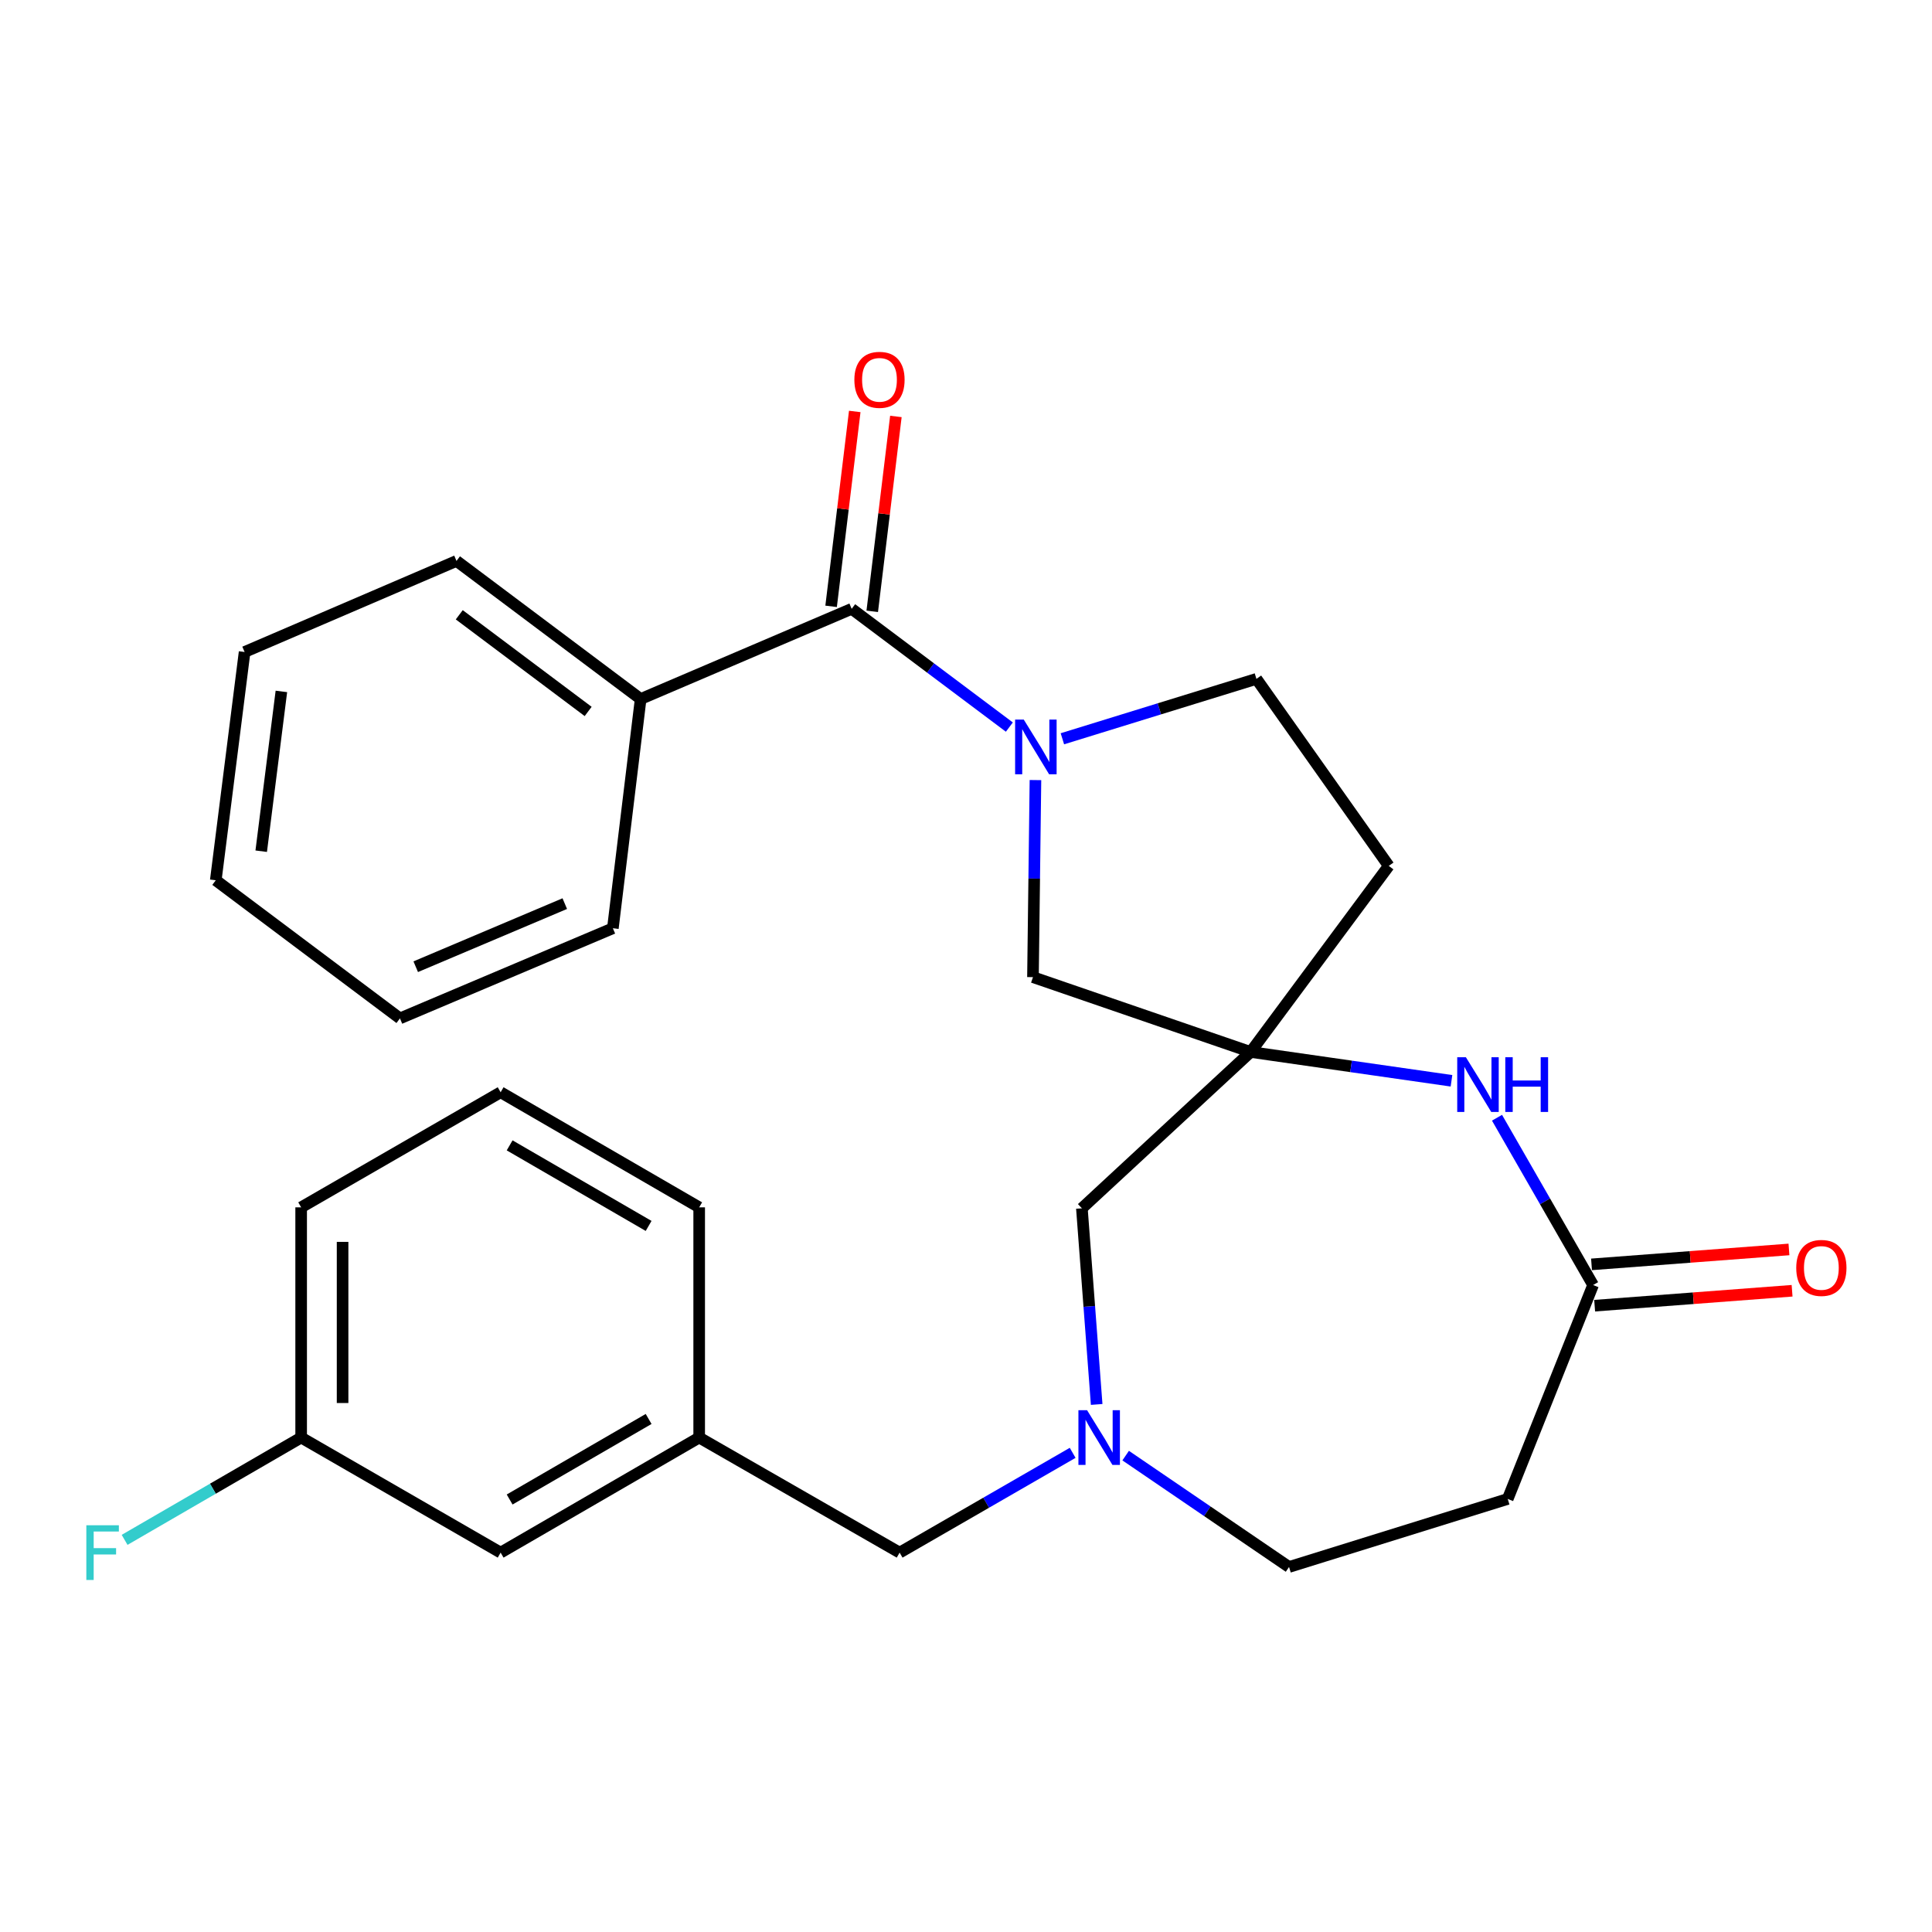 <?xml version='1.0' encoding='iso-8859-1'?>
<svg version='1.1' baseProfile='full'
              xmlns='http://www.w3.org/2000/svg'
                      xmlns:rdkit='http://www.rdkit.org/xml'
                      xmlns:xlink='http://www.w3.org/1999/xlink'
                  xml:space='preserve'
width='1000px' height='1000px' viewBox='0 0 1000 1000'>
<!-- END OF HEADER -->
<rect style='opacity:1.0;fill:#FFFFFF;stroke:none' width='1000' height='1000' x='0' y='0'> </rect>
<path class='bond-1' d='M 522.444,376.338 L 481.635,345.734' style='fill:none;fill-rule:evenodd;stroke:#0000FF;stroke-width:6px;stroke-linecap:butt;stroke-linejoin:miter;stroke-opacity:1' />
<path class='bond-1' d='M 481.635,345.734 L 440.827,315.13' style='fill:none;fill-rule:evenodd;stroke:#000000;stroke-width:6px;stroke-linecap:butt;stroke-linejoin:miter;stroke-opacity:1' />
<path class='bond-5' d='M 535.947,403.765 L 535.305,454.766' style='fill:none;fill-rule:evenodd;stroke:#0000FF;stroke-width:6px;stroke-linecap:butt;stroke-linejoin:miter;stroke-opacity:1' />
<path class='bond-5' d='M 535.305,454.766 L 534.662,505.768' style='fill:none;fill-rule:evenodd;stroke:#000000;stroke-width:6px;stroke-linecap:butt;stroke-linejoin:miter;stroke-opacity:1' />
<path class='bond-7' d='M 549.89,382.389 L 600.107,366.887' style='fill:none;fill-rule:evenodd;stroke:#0000FF;stroke-width:6px;stroke-linecap:butt;stroke-linejoin:miter;stroke-opacity:1' />
<path class='bond-7' d='M 600.107,366.887 L 650.324,351.385' style='fill:none;fill-rule:evenodd;stroke:#000000;stroke-width:6px;stroke-linecap:butt;stroke-linejoin:miter;stroke-opacity:1' />
<path class='bond-0' d='M 647.334,544.5 L 534.662,505.768' style='fill:none;fill-rule:evenodd;stroke:#000000;stroke-width:6px;stroke-linecap:butt;stroke-linejoin:miter;stroke-opacity:1' />
<path class='bond-2' d='M 647.334,544.5 L 699.31,551.958' style='fill:none;fill-rule:evenodd;stroke:#000000;stroke-width:6px;stroke-linecap:butt;stroke-linejoin:miter;stroke-opacity:1' />
<path class='bond-2' d='M 699.31,551.958 L 751.286,559.415' style='fill:none;fill-rule:evenodd;stroke:#0000FF;stroke-width:6px;stroke-linecap:butt;stroke-linejoin:miter;stroke-opacity:1' />
<path class='bond-8' d='M 647.334,544.5 L 559.98,625.421' style='fill:none;fill-rule:evenodd;stroke:#000000;stroke-width:6px;stroke-linecap:butt;stroke-linejoin:miter;stroke-opacity:1' />
<path class='bond-27' d='M 647.334,544.5 L 718.819,448.187' style='fill:none;fill-rule:evenodd;stroke:#000000;stroke-width:6px;stroke-linecap:butt;stroke-linejoin:miter;stroke-opacity:1' />
<path class='bond-10' d='M 451.471,316.421 L 457.591,265.987' style='fill:none;fill-rule:evenodd;stroke:#000000;stroke-width:6px;stroke-linecap:butt;stroke-linejoin:miter;stroke-opacity:1' />
<path class='bond-10' d='M 457.591,265.987 L 463.71,215.552' style='fill:none;fill-rule:evenodd;stroke:#FF0000;stroke-width:6px;stroke-linecap:butt;stroke-linejoin:miter;stroke-opacity:1' />
<path class='bond-10' d='M 430.182,313.838 L 436.302,263.403' style='fill:none;fill-rule:evenodd;stroke:#000000;stroke-width:6px;stroke-linecap:butt;stroke-linejoin:miter;stroke-opacity:1' />
<path class='bond-10' d='M 436.302,263.403 L 442.421,212.969' style='fill:none;fill-rule:evenodd;stroke:#FF0000;stroke-width:6px;stroke-linecap:butt;stroke-linejoin:miter;stroke-opacity:1' />
<path class='bond-11' d='M 440.827,315.13 L 331.598,361.809' style='fill:none;fill-rule:evenodd;stroke:#000000;stroke-width:6px;stroke-linecap:butt;stroke-linejoin:miter;stroke-opacity:1' />
<path class='bond-4' d='M 774.848,578.534 L 799.714,621.832' style='fill:none;fill-rule:evenodd;stroke:#0000FF;stroke-width:6px;stroke-linecap:butt;stroke-linejoin:miter;stroke-opacity:1' />
<path class='bond-4' d='M 799.714,621.832 L 824.58,665.131' style='fill:none;fill-rule:evenodd;stroke:#000000;stroke-width:6px;stroke-linecap:butt;stroke-linejoin:miter;stroke-opacity:1' />
<path class='bond-3' d='M 567.635,726.939 L 563.807,676.18' style='fill:none;fill-rule:evenodd;stroke:#0000FF;stroke-width:6px;stroke-linecap:butt;stroke-linejoin:miter;stroke-opacity:1' />
<path class='bond-3' d='M 563.807,676.18 L 559.98,625.421' style='fill:none;fill-rule:evenodd;stroke:#000000;stroke-width:6px;stroke-linecap:butt;stroke-linejoin:miter;stroke-opacity:1' />
<path class='bond-13' d='M 555.207,751.986 L 510.425,777.809' style='fill:none;fill-rule:evenodd;stroke:#0000FF;stroke-width:6px;stroke-linecap:butt;stroke-linejoin:miter;stroke-opacity:1' />
<path class='bond-13' d='M 510.425,777.809 L 465.644,803.632' style='fill:none;fill-rule:evenodd;stroke:#000000;stroke-width:6px;stroke-linecap:butt;stroke-linejoin:miter;stroke-opacity:1' />
<path class='bond-14' d='M 582.641,753.422 L 624.924,782.244' style='fill:none;fill-rule:evenodd;stroke:#0000FF;stroke-width:6px;stroke-linecap:butt;stroke-linejoin:miter;stroke-opacity:1' />
<path class='bond-14' d='M 624.924,782.244 L 667.207,811.067' style='fill:none;fill-rule:evenodd;stroke:#000000;stroke-width:6px;stroke-linecap:butt;stroke-linejoin:miter;stroke-opacity:1' />
<path class='bond-6' d='M 824.58,665.131 L 780.391,775.849' style='fill:none;fill-rule:evenodd;stroke:#000000;stroke-width:6px;stroke-linecap:butt;stroke-linejoin:miter;stroke-opacity:1' />
<path class='bond-12' d='M 825.389,675.823 L 876.484,671.959' style='fill:none;fill-rule:evenodd;stroke:#000000;stroke-width:6px;stroke-linecap:butt;stroke-linejoin:miter;stroke-opacity:1' />
<path class='bond-12' d='M 876.484,671.959 L 927.579,668.095' style='fill:none;fill-rule:evenodd;stroke:#FF0000;stroke-width:6px;stroke-linecap:butt;stroke-linejoin:miter;stroke-opacity:1' />
<path class='bond-12' d='M 823.772,654.439 L 874.867,650.574' style='fill:none;fill-rule:evenodd;stroke:#000000;stroke-width:6px;stroke-linecap:butt;stroke-linejoin:miter;stroke-opacity:1' />
<path class='bond-12' d='M 874.867,650.574 L 925.962,646.71' style='fill:none;fill-rule:evenodd;stroke:#FF0000;stroke-width:6px;stroke-linecap:butt;stroke-linejoin:miter;stroke-opacity:1' />
<path class='bond-28' d='M 780.391,775.849 L 667.207,811.067' style='fill:none;fill-rule:evenodd;stroke:#000000;stroke-width:6px;stroke-linecap:butt;stroke-linejoin:miter;stroke-opacity:1' />
<path class='bond-9' d='M 650.324,351.385 L 718.819,448.187' style='fill:none;fill-rule:evenodd;stroke:#000000;stroke-width:6px;stroke-linecap:butt;stroke-linejoin:miter;stroke-opacity:1' />
<path class='bond-21' d='M 331.598,361.809 L 236.285,290.337' style='fill:none;fill-rule:evenodd;stroke:#000000;stroke-width:6px;stroke-linecap:butt;stroke-linejoin:miter;stroke-opacity:1' />
<path class='bond-21' d='M 304.435,368.246 L 237.716,318.215' style='fill:none;fill-rule:evenodd;stroke:#000000;stroke-width:6px;stroke-linecap:butt;stroke-linejoin:miter;stroke-opacity:1' />
<path class='bond-22' d='M 331.598,361.809 L 317.218,480.462' style='fill:none;fill-rule:evenodd;stroke:#000000;stroke-width:6px;stroke-linecap:butt;stroke-linejoin:miter;stroke-opacity:1' />
<path class='bond-15' d='M 465.644,803.632 L 361.896,744.074' style='fill:none;fill-rule:evenodd;stroke:#000000;stroke-width:6px;stroke-linecap:butt;stroke-linejoin:miter;stroke-opacity:1' />
<path class='bond-16' d='M 361.896,744.074 L 259.125,803.632' style='fill:none;fill-rule:evenodd;stroke:#000000;stroke-width:6px;stroke-linecap:butt;stroke-linejoin:miter;stroke-opacity:1' />
<path class='bond-16' d='M 335.727,734.453 L 263.787,776.144' style='fill:none;fill-rule:evenodd;stroke:#000000;stroke-width:6px;stroke-linecap:butt;stroke-linejoin:miter;stroke-opacity:1' />
<path class='bond-20' d='M 361.896,744.074 L 361.896,624.921' style='fill:none;fill-rule:evenodd;stroke:#000000;stroke-width:6px;stroke-linecap:butt;stroke-linejoin:miter;stroke-opacity:1' />
<path class='bond-17' d='M 259.125,803.632 L 155.877,744.074' style='fill:none;fill-rule:evenodd;stroke:#000000;stroke-width:6px;stroke-linecap:butt;stroke-linejoin:miter;stroke-opacity:1' />
<path class='bond-18' d='M 155.877,744.074 L 110.186,770.553' style='fill:none;fill-rule:evenodd;stroke:#000000;stroke-width:6px;stroke-linecap:butt;stroke-linejoin:miter;stroke-opacity:1' />
<path class='bond-18' d='M 110.186,770.553 L 64.495,797.032' style='fill:none;fill-rule:evenodd;stroke:#33CCCC;stroke-width:6px;stroke-linecap:butt;stroke-linejoin:miter;stroke-opacity:1' />
<path class='bond-30' d='M 155.877,744.074 L 155.877,624.921' style='fill:none;fill-rule:evenodd;stroke:#000000;stroke-width:6px;stroke-linecap:butt;stroke-linejoin:miter;stroke-opacity:1' />
<path class='bond-30' d='M 177.322,726.201 L 177.322,642.794' style='fill:none;fill-rule:evenodd;stroke:#000000;stroke-width:6px;stroke-linecap:butt;stroke-linejoin:miter;stroke-opacity:1' />
<path class='bond-19' d='M 259.125,565.35 L 361.896,624.921' style='fill:none;fill-rule:evenodd;stroke:#000000;stroke-width:6px;stroke-linecap:butt;stroke-linejoin:miter;stroke-opacity:1' />
<path class='bond-19' d='M 263.786,592.84 L 335.725,634.539' style='fill:none;fill-rule:evenodd;stroke:#000000;stroke-width:6px;stroke-linecap:butt;stroke-linejoin:miter;stroke-opacity:1' />
<path class='bond-23' d='M 259.125,565.35 L 155.877,624.921' style='fill:none;fill-rule:evenodd;stroke:#000000;stroke-width:6px;stroke-linecap:butt;stroke-linejoin:miter;stroke-opacity:1' />
<path class='bond-25' d='M 236.285,290.337 L 126.604,337.469' style='fill:none;fill-rule:evenodd;stroke:#000000;stroke-width:6px;stroke-linecap:butt;stroke-linejoin:miter;stroke-opacity:1' />
<path class='bond-24' d='M 317.218,480.462 L 207.012,527.118' style='fill:none;fill-rule:evenodd;stroke:#000000;stroke-width:6px;stroke-linecap:butt;stroke-linejoin:miter;stroke-opacity:1' />
<path class='bond-24' d='M 292.326,467.712 L 215.182,500.371' style='fill:none;fill-rule:evenodd;stroke:#000000;stroke-width:6px;stroke-linecap:butt;stroke-linejoin:miter;stroke-opacity:1' />
<path class='bond-26' d='M 207.012,527.118 L 111.687,455.621' style='fill:none;fill-rule:evenodd;stroke:#000000;stroke-width:6px;stroke-linecap:butt;stroke-linejoin:miter;stroke-opacity:1' />
<path class='bond-29' d='M 126.604,337.469 L 111.687,455.621' style='fill:none;fill-rule:evenodd;stroke:#000000;stroke-width:6px;stroke-linecap:butt;stroke-linejoin:miter;stroke-opacity:1' />
<path class='bond-29' d='M 145.643,357.878 L 135.201,440.584' style='fill:none;fill-rule:evenodd;stroke:#000000;stroke-width:6px;stroke-linecap:butt;stroke-linejoin:miter;stroke-opacity:1' />
<path  class='atom-0' d='M 529.903 372.466
L 539.183 387.466
Q 540.103 388.946, 541.583 391.626
Q 543.063 394.306, 543.143 394.466
L 543.143 372.466
L 546.903 372.466
L 546.903 400.786
L 543.023 400.786
L 533.063 384.386
Q 531.903 382.466, 530.663 380.266
Q 529.463 378.066, 529.103 377.386
L 529.103 400.786
L 525.423 400.786
L 525.423 372.466
L 529.903 372.466
' fill='#0000FF'/>
<path  class='atom-3' d='M 758.738 547.223
L 768.018 562.223
Q 768.938 563.703, 770.418 566.383
Q 771.898 569.063, 771.978 569.223
L 771.978 547.223
L 775.738 547.223
L 775.738 575.543
L 771.858 575.543
L 761.898 559.143
Q 760.738 557.223, 759.498 555.023
Q 758.298 552.823, 757.938 552.143
L 757.938 575.543
L 754.258 575.543
L 754.258 547.223
L 758.738 547.223
' fill='#0000FF'/>
<path  class='atom-3' d='M 779.138 547.223
L 782.978 547.223
L 782.978 559.263
L 797.458 559.263
L 797.458 547.223
L 801.298 547.223
L 801.298 575.543
L 797.458 575.543
L 797.458 562.463
L 782.978 562.463
L 782.978 575.543
L 779.138 575.543
L 779.138 547.223
' fill='#0000FF'/>
<path  class='atom-4' d='M 562.667 729.914
L 571.947 744.914
Q 572.867 746.394, 574.347 749.074
Q 575.827 751.754, 575.907 751.914
L 575.907 729.914
L 579.667 729.914
L 579.667 758.234
L 575.787 758.234
L 565.827 741.834
Q 564.667 739.914, 563.427 737.714
Q 562.227 735.514, 561.867 734.834
L 561.867 758.234
L 558.187 758.234
L 558.187 729.914
L 562.667 729.914
' fill='#0000FF'/>
<path  class='atom-11' d='M 442.219 196.593
Q 442.219 189.793, 445.579 185.993
Q 448.939 182.193, 455.219 182.193
Q 461.499 182.193, 464.859 185.993
Q 468.219 189.793, 468.219 196.593
Q 468.219 203.473, 464.819 207.393
Q 461.419 211.273, 455.219 211.273
Q 448.979 211.273, 445.579 207.393
Q 442.219 203.513, 442.219 196.593
M 455.219 208.073
Q 459.539 208.073, 461.859 205.193
Q 464.219 202.273, 464.219 196.593
Q 464.219 191.033, 461.859 188.233
Q 459.539 185.393, 455.219 185.393
Q 450.899 185.393, 448.539 188.193
Q 446.219 190.993, 446.219 196.593
Q 446.219 202.313, 448.539 205.193
Q 450.899 208.073, 455.219 208.073
' fill='#FF0000'/>
<path  class='atom-13' d='M 929.733 656.275
Q 929.733 649.475, 933.093 645.675
Q 936.453 641.875, 942.733 641.875
Q 949.013 641.875, 952.373 645.675
Q 955.733 649.475, 955.733 656.275
Q 955.733 663.155, 952.333 667.075
Q 948.933 670.955, 942.733 670.955
Q 936.493 670.955, 933.093 667.075
Q 929.733 663.195, 929.733 656.275
M 942.733 667.755
Q 947.053 667.755, 949.373 664.875
Q 951.733 661.955, 951.733 656.275
Q 951.733 650.715, 949.373 647.915
Q 947.053 645.075, 942.733 645.075
Q 938.413 645.075, 936.053 647.875
Q 933.733 650.675, 933.733 656.275
Q 933.733 661.995, 936.053 664.875
Q 938.413 667.755, 942.733 667.755
' fill='#FF0000'/>
<path  class='atom-19' d='M 44.686 789.472
L 61.526 789.472
L 61.526 792.712
L 48.486 792.712
L 48.486 801.312
L 60.086 801.312
L 60.086 804.592
L 48.486 804.592
L 48.486 817.792
L 44.686 817.792
L 44.686 789.472
' fill='#33CCCC'/>
</svg>
